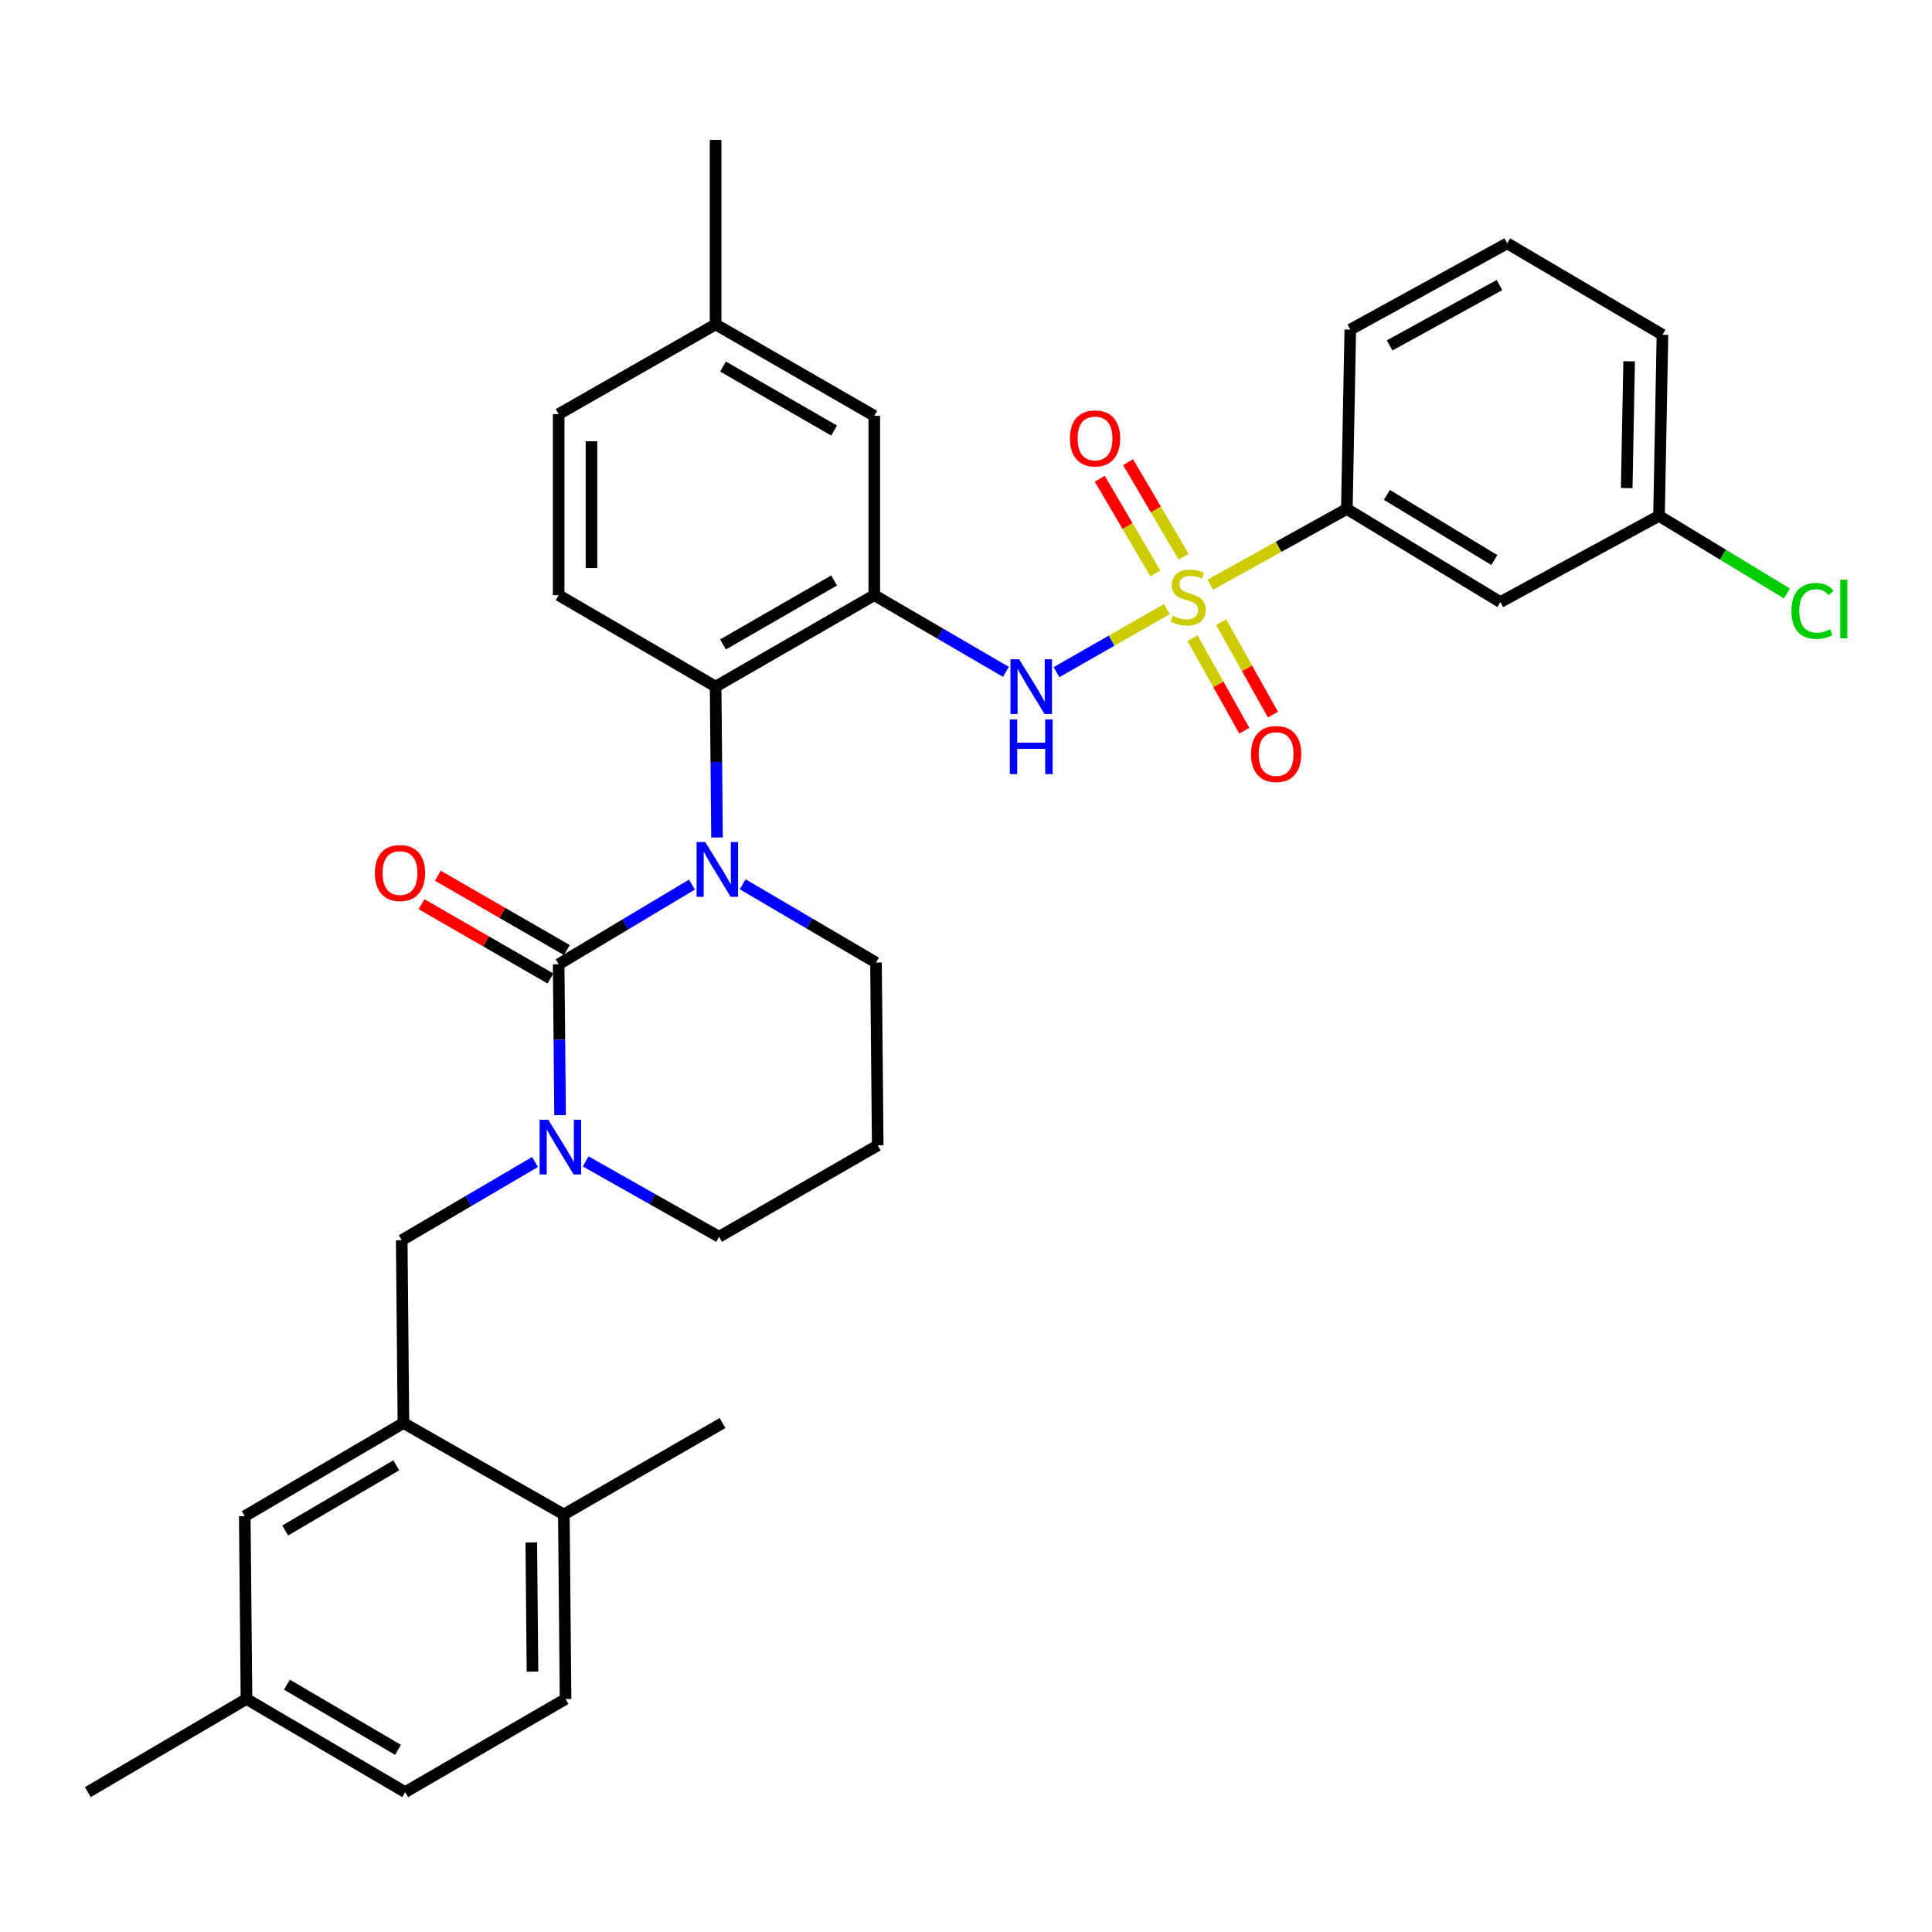 <?xml version='1.0' encoding='iso-8859-1'?>
<svg version='1.1' baseProfile='full'
              xmlns='http://www.w3.org/2000/svg'
                      xmlns:rdkit='http://www.rdkit.org/xml'
                      xmlns:xlink='http://www.w3.org/1999/xlink'
                  xml:space='preserve'
width='1000px' height='1000px' viewBox='0 0 1000 1000'>
<!-- END OF HEADER -->
<rect style='opacity:1.0;fill:#FFFFFF;stroke:none' width='1000' height='1000' x='0' y='0'> </rect>
<path class='bond-0' d='M 697.122,263.435 L 776.572,311.639' style='fill:none;fill-rule:evenodd;stroke:#000000;stroke-width:6px;stroke-linecap:butt;stroke-linejoin:miter;stroke-opacity:1' />
<path class='bond-0' d='M 717.851,256.143 L 773.465,289.886' style='fill:none;fill-rule:evenodd;stroke:#000000;stroke-width:6px;stroke-linecap:butt;stroke-linejoin:miter;stroke-opacity:1' />
<path class='bond-1' d='M 697.122,263.435 L 698.906,170.594' style='fill:none;fill-rule:evenodd;stroke:#000000;stroke-width:6px;stroke-linecap:butt;stroke-linejoin:miter;stroke-opacity:1' />
<path class='bond-2' d='M 697.122,263.435 L 661.771,283.034' style='fill:none;fill-rule:evenodd;stroke:#000000;stroke-width:6px;stroke-linecap:butt;stroke-linejoin:miter;stroke-opacity:1' />
<path class='bond-2' d='M 661.771,283.034 L 626.42,302.633' style='fill:none;fill-rule:evenodd;stroke:#CCCC00;stroke-width:6px;stroke-linecap:butt;stroke-linejoin:miter;stroke-opacity:1' />
<path class='bond-3' d='M 546.838,347.907 L 575.394,331.592' style='fill:none;fill-rule:evenodd;stroke:#0000FF;stroke-width:6px;stroke-linecap:butt;stroke-linejoin:miter;stroke-opacity:1' />
<path class='bond-3' d='M 575.394,331.592 L 603.95,315.277' style='fill:none;fill-rule:evenodd;stroke:#CCCC00;stroke-width:6px;stroke-linecap:butt;stroke-linejoin:miter;stroke-opacity:1' />
<path class='bond-4' d='M 520.669,347.756 L 486.598,327.914' style='fill:none;fill-rule:evenodd;stroke:#0000FF;stroke-width:6px;stroke-linecap:butt;stroke-linejoin:miter;stroke-opacity:1' />
<path class='bond-4' d='M 486.598,327.914 L 452.526,308.072' style='fill:none;fill-rule:evenodd;stroke:#000000;stroke-width:6px;stroke-linecap:butt;stroke-linejoin:miter;stroke-opacity:1' />
<path class='bond-5' d='M 612.632,288.168 L 598.263,263.685' style='fill:none;fill-rule:evenodd;stroke:#CCCC00;stroke-width:6px;stroke-linecap:butt;stroke-linejoin:miter;stroke-opacity:1' />
<path class='bond-5' d='M 598.263,263.685 L 583.893,239.202' style='fill:none;fill-rule:evenodd;stroke:#FF0000;stroke-width:6px;stroke-linecap:butt;stroke-linejoin:miter;stroke-opacity:1' />
<path class='bond-5' d='M 597.983,296.766 L 583.613,272.283' style='fill:none;fill-rule:evenodd;stroke:#CCCC00;stroke-width:6px;stroke-linecap:butt;stroke-linejoin:miter;stroke-opacity:1' />
<path class='bond-5' d='M 583.613,272.283 L 569.243,247.8' style='fill:none;fill-rule:evenodd;stroke:#FF0000;stroke-width:6px;stroke-linecap:butt;stroke-linejoin:miter;stroke-opacity:1' />
<path class='bond-6' d='M 617.229,330.329 L 630.645,354.264' style='fill:none;fill-rule:evenodd;stroke:#CCCC00;stroke-width:6px;stroke-linecap:butt;stroke-linejoin:miter;stroke-opacity:1' />
<path class='bond-6' d='M 630.645,354.264 L 644.062,378.199' style='fill:none;fill-rule:evenodd;stroke:#FF0000;stroke-width:6px;stroke-linecap:butt;stroke-linejoin:miter;stroke-opacity:1' />
<path class='bond-6' d='M 632.047,322.023 L 645.463,345.959' style='fill:none;fill-rule:evenodd;stroke:#CCCC00;stroke-width:6px;stroke-linecap:butt;stroke-linejoin:miter;stroke-opacity:1' />
<path class='bond-6' d='M 645.463,345.959 L 658.879,369.894' style='fill:none;fill-rule:evenodd;stroke:#FF0000;stroke-width:6px;stroke-linecap:butt;stroke-linejoin:miter;stroke-opacity:1' />
<path class='bond-7' d='M 776.572,311.639 L 858.701,267.012' style='fill:none;fill-rule:evenodd;stroke:#000000;stroke-width:6px;stroke-linecap:butt;stroke-linejoin:miter;stroke-opacity:1' />
<path class='bond-8' d='M 289.163,499.103 L 289.529,538.157' style='fill:none;fill-rule:evenodd;stroke:#000000;stroke-width:6px;stroke-linecap:butt;stroke-linejoin:miter;stroke-opacity:1' />
<path class='bond-8' d='M 289.529,538.157 L 289.896,577.211' style='fill:none;fill-rule:evenodd;stroke:#0000FF;stroke-width:6px;stroke-linecap:butt;stroke-linejoin:miter;stroke-opacity:1' />
<path class='bond-9' d='M 289.163,499.103 L 323.662,478.483' style='fill:none;fill-rule:evenodd;stroke:#000000;stroke-width:6px;stroke-linecap:butt;stroke-linejoin:miter;stroke-opacity:1' />
<path class='bond-9' d='M 323.662,478.483 L 358.161,457.862' style='fill:none;fill-rule:evenodd;stroke:#0000FF;stroke-width:6px;stroke-linecap:butt;stroke-linejoin:miter;stroke-opacity:1' />
<path class='bond-10' d='M 293.403,491.744 L 260.022,472.517' style='fill:none;fill-rule:evenodd;stroke:#000000;stroke-width:6px;stroke-linecap:butt;stroke-linejoin:miter;stroke-opacity:1' />
<path class='bond-10' d='M 260.022,472.517 L 226.642,453.289' style='fill:none;fill-rule:evenodd;stroke:#FF0000;stroke-width:6px;stroke-linecap:butt;stroke-linejoin:miter;stroke-opacity:1' />
<path class='bond-10' d='M 284.924,506.463 L 251.544,487.236' style='fill:none;fill-rule:evenodd;stroke:#000000;stroke-width:6px;stroke-linecap:butt;stroke-linejoin:miter;stroke-opacity:1' />
<path class='bond-10' d='M 251.544,487.236 L 218.164,468.009' style='fill:none;fill-rule:evenodd;stroke:#FF0000;stroke-width:6px;stroke-linecap:butt;stroke-linejoin:miter;stroke-opacity:1' />
<path class='bond-11' d='M 303.149,601.14 L 337.664,620.649' style='fill:none;fill-rule:evenodd;stroke:#0000FF;stroke-width:6px;stroke-linecap:butt;stroke-linejoin:miter;stroke-opacity:1' />
<path class='bond-11' d='M 337.664,620.649 L 372.18,640.157' style='fill:none;fill-rule:evenodd;stroke:#000000;stroke-width:6px;stroke-linecap:butt;stroke-linejoin:miter;stroke-opacity:1' />
<path class='bond-12' d='M 276.93,601.439 L 242.43,621.69' style='fill:none;fill-rule:evenodd;stroke:#0000FF;stroke-width:6px;stroke-linecap:butt;stroke-linejoin:miter;stroke-opacity:1' />
<path class='bond-12' d='M 242.43,621.69 L 207.93,641.941' style='fill:none;fill-rule:evenodd;stroke:#000000;stroke-width:6px;stroke-linecap:butt;stroke-linejoin:miter;stroke-opacity:1' />
<path class='bond-13' d='M 372.18,640.157 L 454.31,592.841' style='fill:none;fill-rule:evenodd;stroke:#000000;stroke-width:6px;stroke-linecap:butt;stroke-linejoin:miter;stroke-opacity:1' />
<path class='bond-14' d='M 454.31,592.841 L 453.413,498.216' style='fill:none;fill-rule:evenodd;stroke:#000000;stroke-width:6px;stroke-linecap:butt;stroke-linejoin:miter;stroke-opacity:1' />
<path class='bond-15' d='M 453.413,498.216 L 418.913,477.965' style='fill:none;fill-rule:evenodd;stroke:#000000;stroke-width:6px;stroke-linecap:butt;stroke-linejoin:miter;stroke-opacity:1' />
<path class='bond-15' d='M 418.913,477.965 L 384.414,457.714' style='fill:none;fill-rule:evenodd;stroke:#0000FF;stroke-width:6px;stroke-linecap:butt;stroke-linejoin:miter;stroke-opacity:1' />
<path class='bond-16' d='M 371.136,433.487 L 370.766,394.433' style='fill:none;fill-rule:evenodd;stroke:#0000FF;stroke-width:6px;stroke-linecap:butt;stroke-linejoin:miter;stroke-opacity:1' />
<path class='bond-16' d='M 370.766,394.433 L 370.396,355.379' style='fill:none;fill-rule:evenodd;stroke:#000000;stroke-width:6px;stroke-linecap:butt;stroke-linejoin:miter;stroke-opacity:1' />
<path class='bond-17' d='M 127.584,879.393 L 209.714,927.597' style='fill:none;fill-rule:evenodd;stroke:#000000;stroke-width:6px;stroke-linecap:butt;stroke-linejoin:miter;stroke-opacity:1' />
<path class='bond-17' d='M 148.502,871.974 L 205.993,905.717' style='fill:none;fill-rule:evenodd;stroke:#000000;stroke-width:6px;stroke-linecap:butt;stroke-linejoin:miter;stroke-opacity:1' />
<path class='bond-18' d='M 127.584,879.393 L 126.688,784.769' style='fill:none;fill-rule:evenodd;stroke:#000000;stroke-width:6px;stroke-linecap:butt;stroke-linejoin:miter;stroke-opacity:1' />
<path class='bond-19' d='M 127.584,879.393 L 45.455,927.597' style='fill:none;fill-rule:evenodd;stroke:#000000;stroke-width:6px;stroke-linecap:butt;stroke-linejoin:miter;stroke-opacity:1' />
<path class='bond-20' d='M 209.714,927.597 L 292.731,879.393' style='fill:none;fill-rule:evenodd;stroke:#000000;stroke-width:6px;stroke-linecap:butt;stroke-linejoin:miter;stroke-opacity:1' />
<path class='bond-21' d='M 452.526,215.231 L 370.396,167.914' style='fill:none;fill-rule:evenodd;stroke:#000000;stroke-width:6px;stroke-linecap:butt;stroke-linejoin:miter;stroke-opacity:1' />
<path class='bond-21' d='M 431.727,222.852 L 374.236,189.73' style='fill:none;fill-rule:evenodd;stroke:#000000;stroke-width:6px;stroke-linecap:butt;stroke-linejoin:miter;stroke-opacity:1' />
<path class='bond-22' d='M 452.526,215.231 L 452.526,308.072' style='fill:none;fill-rule:evenodd;stroke:#000000;stroke-width:6px;stroke-linecap:butt;stroke-linejoin:miter;stroke-opacity:1' />
<path class='bond-23' d='M 370.396,167.914 L 289.163,214.335' style='fill:none;fill-rule:evenodd;stroke:#000000;stroke-width:6px;stroke-linecap:butt;stroke-linejoin:miter;stroke-opacity:1' />
<path class='bond-24' d='M 370.396,167.914 L 370.396,72.403' style='fill:none;fill-rule:evenodd;stroke:#000000;stroke-width:6px;stroke-linecap:butt;stroke-linejoin:miter;stroke-opacity:1' />
<path class='bond-25' d='M 289.163,214.335 L 289.163,308.072' style='fill:none;fill-rule:evenodd;stroke:#000000;stroke-width:6px;stroke-linecap:butt;stroke-linejoin:miter;stroke-opacity:1' />
<path class='bond-25' d='M 306.15,228.395 L 306.15,294.011' style='fill:none;fill-rule:evenodd;stroke:#000000;stroke-width:6px;stroke-linecap:butt;stroke-linejoin:miter;stroke-opacity:1' />
<path class='bond-26' d='M 289.163,308.072 L 370.396,355.379' style='fill:none;fill-rule:evenodd;stroke:#000000;stroke-width:6px;stroke-linecap:butt;stroke-linejoin:miter;stroke-opacity:1' />
<path class='bond-27' d='M 370.396,355.379 L 452.526,308.072' style='fill:none;fill-rule:evenodd;stroke:#000000;stroke-width:6px;stroke-linecap:butt;stroke-linejoin:miter;stroke-opacity:1' />
<path class='bond-27' d='M 374.237,333.564 L 431.728,300.448' style='fill:none;fill-rule:evenodd;stroke:#000000;stroke-width:6px;stroke-linecap:butt;stroke-linejoin:miter;stroke-opacity:1' />
<path class='bond-28' d='M 292.731,879.393 L 291.843,783.872' style='fill:none;fill-rule:evenodd;stroke:#000000;stroke-width:6px;stroke-linecap:butt;stroke-linejoin:miter;stroke-opacity:1' />
<path class='bond-28' d='M 275.612,865.223 L 274.991,798.358' style='fill:none;fill-rule:evenodd;stroke:#000000;stroke-width:6px;stroke-linecap:butt;stroke-linejoin:miter;stroke-opacity:1' />
<path class='bond-29' d='M 291.843,783.872 L 208.817,736.565' style='fill:none;fill-rule:evenodd;stroke:#000000;stroke-width:6px;stroke-linecap:butt;stroke-linejoin:miter;stroke-opacity:1' />
<path class='bond-30' d='M 291.843,783.872 L 373.964,736.565' style='fill:none;fill-rule:evenodd;stroke:#000000;stroke-width:6px;stroke-linecap:butt;stroke-linejoin:miter;stroke-opacity:1' />
<path class='bond-31' d='M 208.817,736.565 L 126.688,784.769' style='fill:none;fill-rule:evenodd;stroke:#000000;stroke-width:6px;stroke-linecap:butt;stroke-linejoin:miter;stroke-opacity:1' />
<path class='bond-31' d='M 205.096,758.445 L 147.605,792.188' style='fill:none;fill-rule:evenodd;stroke:#000000;stroke-width:6px;stroke-linecap:butt;stroke-linejoin:miter;stroke-opacity:1' />
<path class='bond-32' d='M 208.817,736.565 L 207.93,641.941' style='fill:none;fill-rule:evenodd;stroke:#000000;stroke-width:6px;stroke-linecap:butt;stroke-linejoin:miter;stroke-opacity:1' />
<path class='bond-33' d='M 858.701,267.012 L 891.804,287.096' style='fill:none;fill-rule:evenodd;stroke:#000000;stroke-width:6px;stroke-linecap:butt;stroke-linejoin:miter;stroke-opacity:1' />
<path class='bond-33' d='M 891.804,287.096 L 924.907,307.18' style='fill:none;fill-rule:evenodd;stroke:#00CC00;stroke-width:6px;stroke-linecap:butt;stroke-linejoin:miter;stroke-opacity:1' />
<path class='bond-34' d='M 858.701,267.012 L 860.485,173.274' style='fill:none;fill-rule:evenodd;stroke:#000000;stroke-width:6px;stroke-linecap:butt;stroke-linejoin:miter;stroke-opacity:1' />
<path class='bond-34' d='M 841.985,252.628 L 843.234,187.012' style='fill:none;fill-rule:evenodd;stroke:#000000;stroke-width:6px;stroke-linecap:butt;stroke-linejoin:miter;stroke-opacity:1' />
<path class='bond-35' d='M 698.906,170.594 L 780.139,125.958' style='fill:none;fill-rule:evenodd;stroke:#000000;stroke-width:6px;stroke-linecap:butt;stroke-linejoin:miter;stroke-opacity:1' />
<path class='bond-35' d='M 719.271,178.786 L 776.134,147.54' style='fill:none;fill-rule:evenodd;stroke:#000000;stroke-width:6px;stroke-linecap:butt;stroke-linejoin:miter;stroke-opacity:1' />
<path class='bond-36' d='M 780.139,125.958 L 860.485,173.274' style='fill:none;fill-rule:evenodd;stroke:#000000;stroke-width:6px;stroke-linecap:butt;stroke-linejoin:miter;stroke-opacity:1' />
<path  class='atom-1' d='M 527.499 341.219
L 536.779 356.219
Q 537.699 357.699, 539.179 360.379
Q 540.659 363.059, 540.739 363.219
L 540.739 341.219
L 544.499 341.219
L 544.499 369.539
L 540.619 369.539
L 530.659 353.139
Q 529.499 351.219, 528.259 349.019
Q 527.059 346.819, 526.699 346.139
L 526.699 369.539
L 523.019 369.539
L 523.019 341.219
L 527.499 341.219
' fill='#0000FF'/>
<path  class='atom-1' d='M 522.679 372.371
L 526.519 372.371
L 526.519 384.411
L 540.999 384.411
L 540.999 372.371
L 544.839 372.371
L 544.839 400.691
L 540.999 400.691
L 540.999 387.611
L 526.519 387.611
L 526.519 400.691
L 522.679 400.691
L 522.679 372.371
' fill='#0000FF'/>
<path  class='atom-2' d='M 606.992 318.688
Q 607.312 318.808, 608.632 319.368
Q 609.952 319.928, 611.392 320.288
Q 612.872 320.608, 614.312 320.608
Q 616.992 320.608, 618.552 319.328
Q 620.112 318.008, 620.112 315.728
Q 620.112 314.168, 619.312 313.208
Q 618.552 312.248, 617.352 311.728
Q 616.152 311.208, 614.152 310.608
Q 611.632 309.848, 610.112 309.128
Q 608.632 308.408, 607.552 306.888
Q 606.512 305.368, 606.512 302.808
Q 606.512 299.248, 608.912 297.048
Q 611.352 294.848, 616.152 294.848
Q 619.432 294.848, 623.152 296.408
L 622.232 299.488
Q 618.832 298.088, 616.272 298.088
Q 613.512 298.088, 611.992 299.248
Q 610.472 300.368, 610.512 302.328
Q 610.512 303.848, 611.272 304.768
Q 612.072 305.688, 613.192 306.208
Q 614.352 306.728, 616.272 307.328
Q 618.832 308.128, 620.352 308.928
Q 621.872 309.728, 622.952 311.368
Q 624.072 312.968, 624.072 315.728
Q 624.072 319.648, 621.432 321.768
Q 618.832 323.848, 614.472 323.848
Q 611.952 323.848, 610.032 323.288
Q 608.152 322.768, 605.912 321.848
L 606.992 318.688
' fill='#CCCC00'/>
<path  class='atom-3' d='M 553.788 226.919
Q 553.788 220.119, 557.148 216.319
Q 560.508 212.519, 566.788 212.519
Q 573.068 212.519, 576.428 216.319
Q 579.788 220.119, 579.788 226.919
Q 579.788 233.799, 576.388 237.719
Q 572.988 241.599, 566.788 241.599
Q 560.548 241.599, 557.148 237.719
Q 553.788 233.839, 553.788 226.919
M 566.788 238.399
Q 571.108 238.399, 573.428 235.519
Q 575.788 232.599, 575.788 226.919
Q 575.788 221.359, 573.428 218.559
Q 571.108 215.719, 566.788 215.719
Q 562.468 215.719, 560.108 218.519
Q 557.788 221.319, 557.788 226.919
Q 557.788 232.639, 560.108 235.519
Q 562.468 238.399, 566.788 238.399
' fill='#FF0000'/>
<path  class='atom-4' d='M 647.526 390.281
Q 647.526 383.481, 650.886 379.681
Q 654.246 375.881, 660.526 375.881
Q 666.806 375.881, 670.166 379.681
Q 673.526 383.481, 673.526 390.281
Q 673.526 397.161, 670.126 401.081
Q 666.726 404.961, 660.526 404.961
Q 654.286 404.961, 650.886 401.081
Q 647.526 397.201, 647.526 390.281
M 660.526 401.761
Q 664.846 401.761, 667.166 398.881
Q 669.526 395.961, 669.526 390.281
Q 669.526 384.721, 667.166 381.921
Q 664.846 379.081, 660.526 379.081
Q 656.206 379.081, 653.846 381.881
Q 651.526 384.681, 651.526 390.281
Q 651.526 396.001, 653.846 398.881
Q 656.206 401.761, 660.526 401.761
' fill='#FF0000'/>
<path  class='atom-7' d='M 283.79 579.577
L 293.07 594.577
Q 293.99 596.057, 295.47 598.737
Q 296.95 601.417, 297.03 601.577
L 297.03 579.577
L 300.79 579.577
L 300.79 607.897
L 296.91 607.897
L 286.95 591.497
Q 285.79 589.577, 284.55 587.377
Q 283.35 585.177, 282.99 584.497
L 282.99 607.897
L 279.31 607.897
L 279.31 579.577
L 283.79 579.577
' fill='#0000FF'/>
<path  class='atom-11' d='M 365.033 435.853
L 374.313 450.853
Q 375.233 452.333, 376.713 455.013
Q 378.193 457.693, 378.273 457.853
L 378.273 435.853
L 382.033 435.853
L 382.033 464.173
L 378.153 464.173
L 368.193 447.773
Q 367.033 445.853, 365.793 443.653
Q 364.593 441.453, 364.233 440.773
L 364.233 464.173
L 360.553 464.173
L 360.553 435.853
L 365.033 435.853
' fill='#0000FF'/>
<path  class='atom-13' d='M 194.034 451.876
Q 194.034 445.076, 197.394 441.276
Q 200.754 437.476, 207.034 437.476
Q 213.314 437.476, 216.674 441.276
Q 220.034 445.076, 220.034 451.876
Q 220.034 458.756, 216.634 462.676
Q 213.234 466.556, 207.034 466.556
Q 200.794 466.556, 197.394 462.676
Q 194.034 458.796, 194.034 451.876
M 207.034 463.356
Q 211.354 463.356, 213.674 460.476
Q 216.034 457.556, 216.034 451.876
Q 216.034 446.316, 213.674 443.516
Q 211.354 440.676, 207.034 440.676
Q 202.714 440.676, 200.354 443.476
Q 198.034 446.276, 198.034 451.876
Q 198.034 457.596, 200.354 460.476
Q 202.714 463.356, 207.034 463.356
' fill='#FF0000'/>
<path  class='atom-30' d='M 927.231 316.195
Q 927.231 309.155, 930.511 305.475
Q 933.831 301.755, 940.111 301.755
Q 945.951 301.755, 949.071 305.875
L 946.431 308.035
Q 944.151 305.035, 940.111 305.035
Q 935.831 305.035, 933.551 307.915
Q 931.311 310.755, 931.311 316.195
Q 931.311 321.795, 933.631 324.675
Q 935.991 327.555, 940.551 327.555
Q 943.671 327.555, 947.311 325.675
L 948.431 328.675
Q 946.951 329.635, 944.711 330.195
Q 942.471 330.755, 939.991 330.755
Q 933.831 330.755, 930.511 326.995
Q 927.231 323.235, 927.231 316.195
' fill='#00CC00'/>
<path  class='atom-30' d='M 952.511 300.035
L 956.191 300.035
L 956.191 330.395
L 952.511 330.395
L 952.511 300.035
' fill='#00CC00'/>
</svg>
